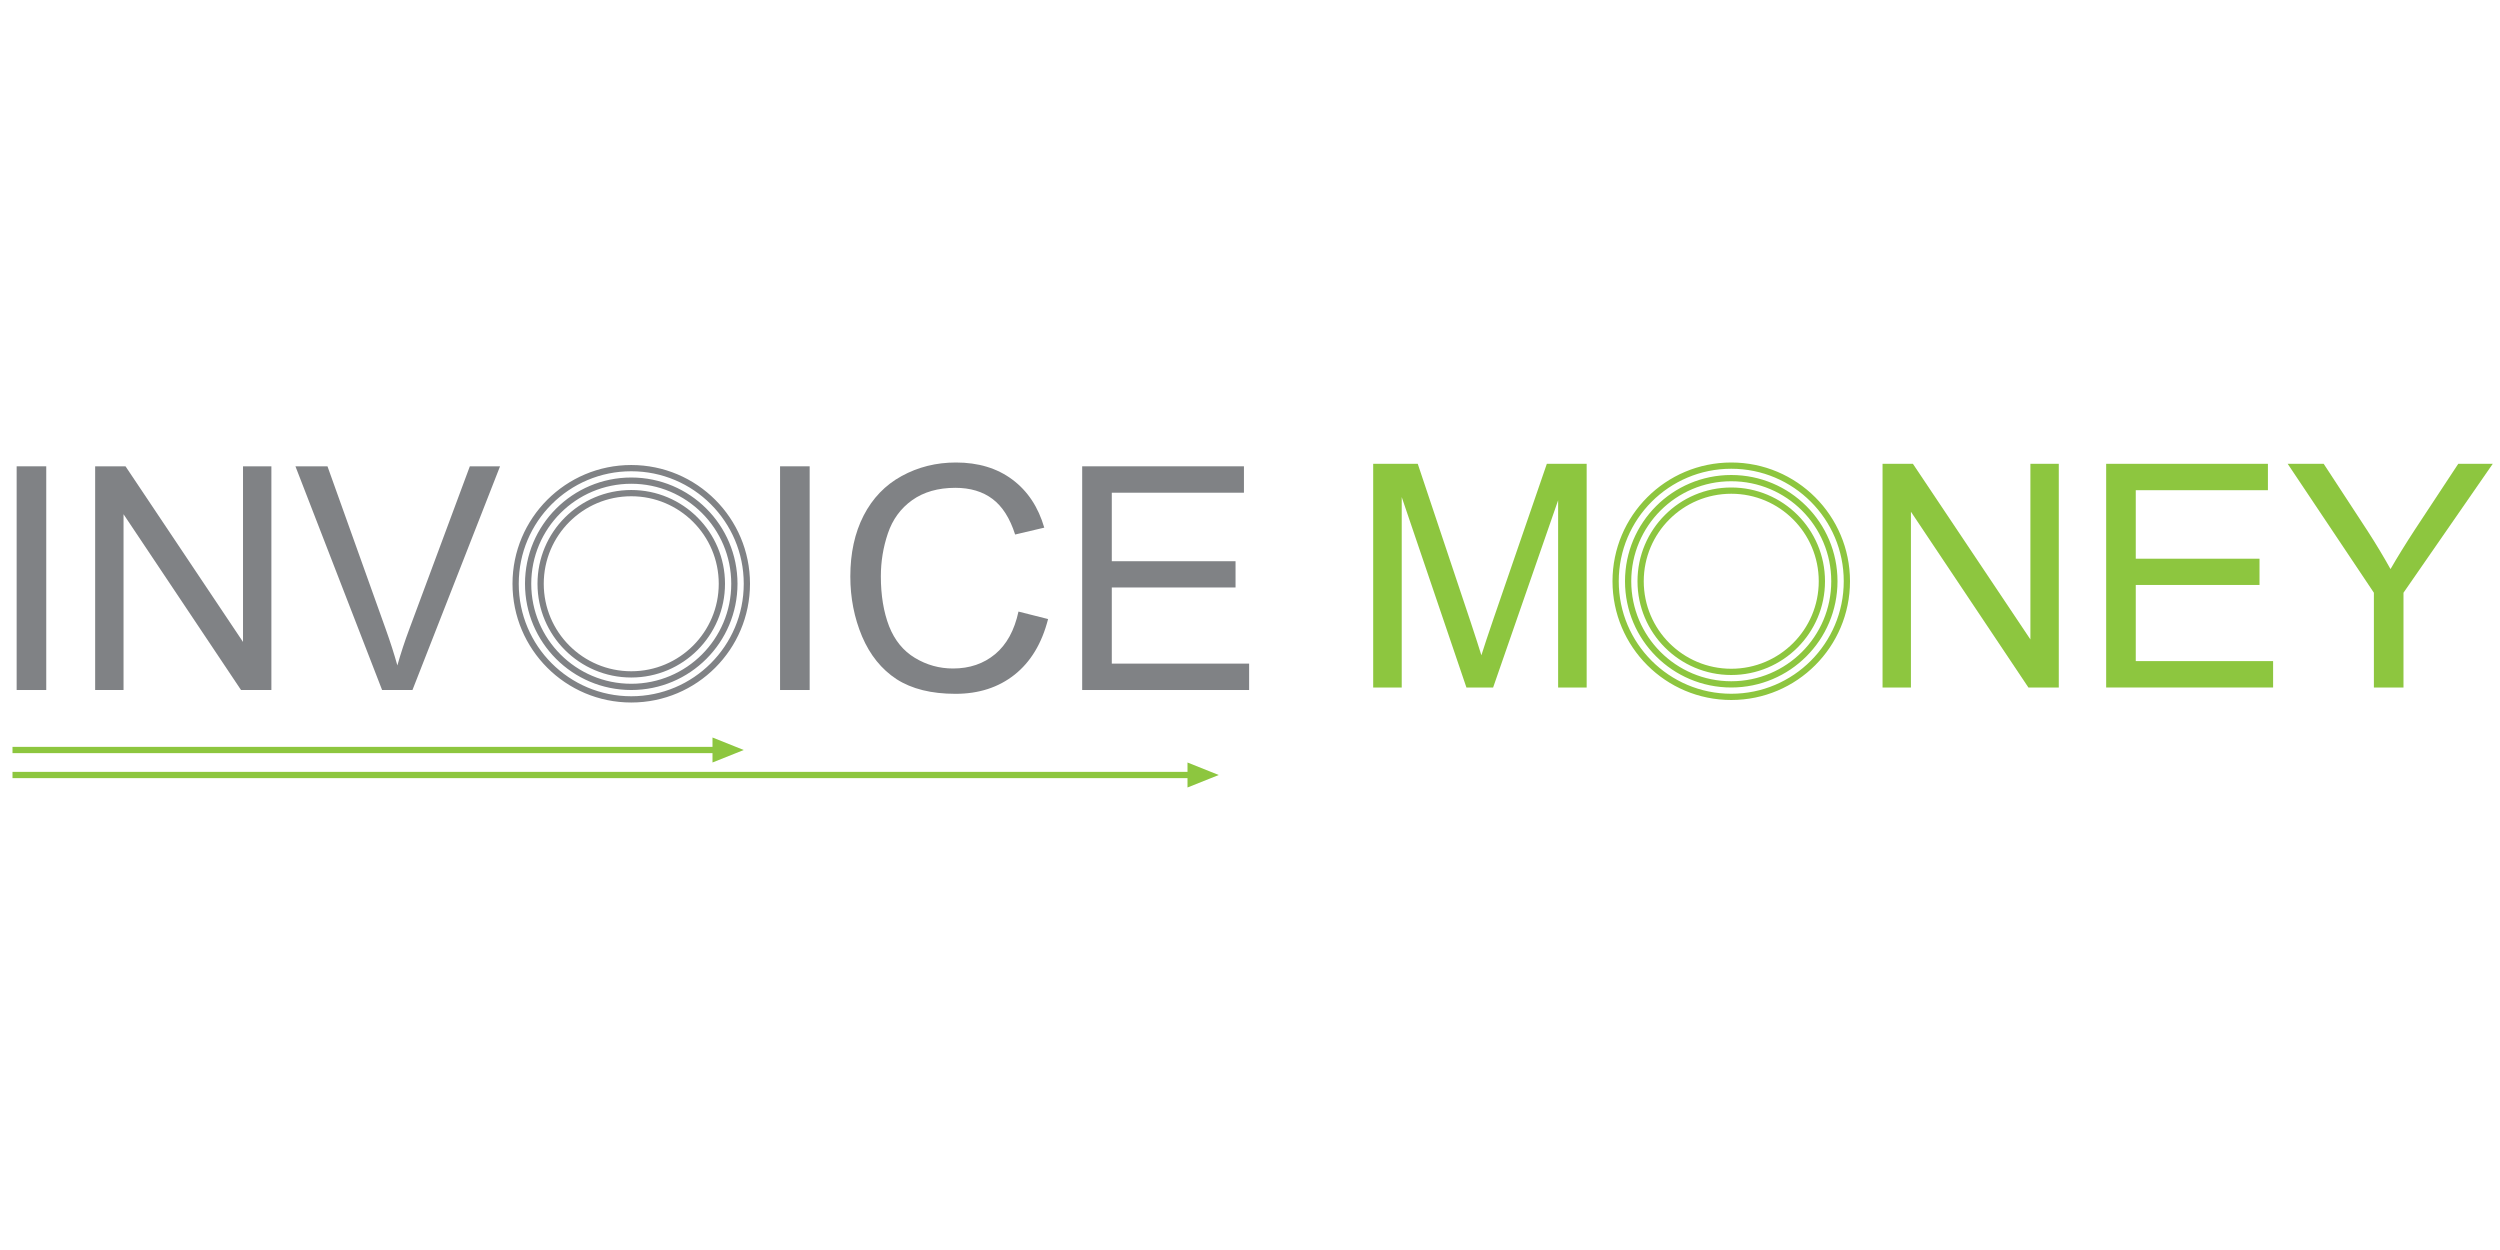 <svg width="200" height="100" viewBox="0 0 200 100" fill="none" xmlns="http://www.w3.org/2000/svg">
<rect width="200" height="100" fill="white"/>
<path d="M1.332 55.201V37.305H3.7V55.201H1.332Z" fill="#808285"/>
<path d="M7.612 55.201V37.305H10.041L19.441 51.355V37.305H21.711V55.201H19.282L9.883 41.138V55.201H7.612Z" fill="#808285"/>
<path d="M30.568 55.201L23.634 37.305H26.198L30.849 50.306C31.223 51.347 31.536 52.324 31.789 53.235C32.065 52.259 32.387 51.282 32.753 50.306L37.587 37.305H40.004L32.997 55.201H30.568Z" fill="#808285"/>
<path d="M62.405 55.201V37.305H64.773V55.201H62.405Z" fill="#808285"/>
<path d="M81.478 48.926L83.847 49.524C83.35 51.469 82.455 52.955 81.161 53.98C79.875 54.997 78.301 55.506 76.437 55.506C74.508 55.506 72.938 55.115 71.725 54.334C70.521 53.545 69.601 52.405 68.966 50.916C68.34 49.427 68.026 47.828 68.026 46.119C68.026 44.255 68.38 42.632 69.088 41.248C69.805 39.856 70.818 38.803 72.128 38.086C73.446 37.362 74.895 37 76.474 37C78.264 37 79.769 37.456 80.99 38.367C82.211 39.279 83.061 40.56 83.541 42.212L81.21 42.762C80.795 41.46 80.193 40.512 79.403 39.917C78.614 39.323 77.621 39.026 76.425 39.026C75.049 39.026 73.898 39.356 72.97 40.015C72.051 40.674 71.404 41.561 71.029 42.676C70.655 43.783 70.468 44.926 70.468 46.106C70.468 47.628 70.688 48.959 71.127 50.098C71.575 51.229 72.266 52.076 73.202 52.637C74.138 53.199 75.151 53.48 76.242 53.48C77.568 53.48 78.691 53.097 79.611 52.332C80.53 51.567 81.153 50.432 81.478 48.926Z" fill="#808285"/>
<path d="M86.575 55.201V37.305H99.515V39.417H88.943V44.898H98.843V46.998H88.943V53.089H99.93V55.201H86.575Z" fill="#808285"/>
<path d="M109.855 55V37.105H113.42L117.656 49.775C118.046 50.955 118.331 51.838 118.51 52.424C118.714 51.773 119.031 50.817 119.462 49.556L123.747 37.105H126.933V55H124.65V40.022L119.45 55H117.314L112.138 39.766V55H109.855Z" fill="#8DC63F"/>
<path d="M150.604 55V37.105H153.033L162.432 51.155V37.105H164.703V55H162.273L152.874 40.938V55H150.604Z" fill="#8DC63F"/>
<path d="M168.493 55V37.105H181.433V39.216H170.861V44.697H180.761V46.797H170.861V52.888H181.848V55H168.493Z" fill="#8DC63F"/>
<path d="M189.911 55V47.419L183.014 37.105H185.895L189.422 42.5C190.073 43.509 190.68 44.518 191.241 45.527C191.778 44.592 192.429 43.538 193.194 42.366L196.661 37.105H199.42L192.279 47.419V55H189.911Z" fill="#8DC63F"/>
<path fill-rule="evenodd" clip-rule="evenodd" d="M50.5 55.701C55.471 55.701 59.5 51.671 59.5 46.701C59.5 41.73 55.471 37.701 50.5 37.701C45.529 37.701 41.5 41.73 41.5 46.701C41.5 51.671 45.529 55.701 50.5 55.701ZM50.5 56.201C55.747 56.201 60 51.947 60 46.701C60 41.454 55.747 37.201 50.5 37.201C45.253 37.201 41 41.454 41 46.701C41 51.947 45.253 56.201 50.5 56.201ZM50.5 54.701C54.918 54.701 58.5 51.119 58.5 46.701C58.5 42.282 54.918 38.701 50.5 38.701C46.082 38.701 42.5 42.282 42.5 46.701C42.5 51.119 46.082 54.701 50.5 54.701ZM50.5 55.201C55.194 55.201 59 51.395 59 46.701C59 42.006 55.194 38.201 50.5 38.201C45.806 38.201 42 42.006 42 46.701C42 51.395 45.806 55.201 50.5 55.201ZM57.5 46.701C57.5 50.567 54.366 53.701 50.5 53.701C46.634 53.701 43.5 50.567 43.5 46.701C43.5 42.835 46.634 39.701 50.5 39.701C54.366 39.701 57.5 42.835 57.5 46.701ZM58 46.701C58 50.843 54.642 54.201 50.5 54.201C46.358 54.201 43 50.843 43 46.701C43 42.559 46.358 39.201 50.5 39.201C54.642 39.201 58 42.559 58 46.701Z" fill="#808285"/>
<path fill-rule="evenodd" clip-rule="evenodd" d="M138.5 55.5C143.471 55.5 147.5 51.471 147.5 46.5C147.5 41.529 143.471 37.5 138.5 37.5C133.529 37.5 129.5 41.529 129.5 46.5C129.5 51.471 133.529 55.5 138.5 55.5ZM138.5 56C143.747 56 148 51.747 148 46.5C148 41.253 143.747 37 138.5 37C133.253 37 129 41.253 129 46.5C129 51.747 133.253 56 138.5 56ZM138.5 54.5C142.918 54.5 146.5 50.918 146.5 46.5C146.5 42.082 142.918 38.5 138.5 38.5C134.082 38.5 130.5 42.082 130.5 46.5C130.5 50.918 134.082 54.5 138.5 54.5ZM138.5 55C143.194 55 147 51.194 147 46.5C147 41.806 143.194 38 138.5 38C133.806 38 130 41.806 130 46.5C130 51.194 133.806 55 138.5 55ZM145.5 46.5C145.5 50.366 142.366 53.5 138.5 53.5C134.634 53.5 131.5 50.366 131.5 46.5C131.5 42.634 134.634 39.5 138.5 39.5C142.366 39.5 145.5 42.634 145.5 46.5ZM146 46.5C146 50.642 142.642 54 138.5 54C134.358 54 131 50.642 131 46.5C131 42.358 134.358 39 138.5 39C142.642 39 146 42.358 146 46.5Z" fill="#8DC63F"/>
<path fill-rule="evenodd" clip-rule="evenodd" d="M57 60.25V60.5V61L59.5 60L57 59V59.75H1V60.25H57Z" fill="#8DC63F"/>
<path fill-rule="evenodd" clip-rule="evenodd" d="M95 61L97.5 62L95 63V62.5V62.25H58H39H1V61.75H39H58H95V61Z" fill="#8DC63F"/>
</svg>
